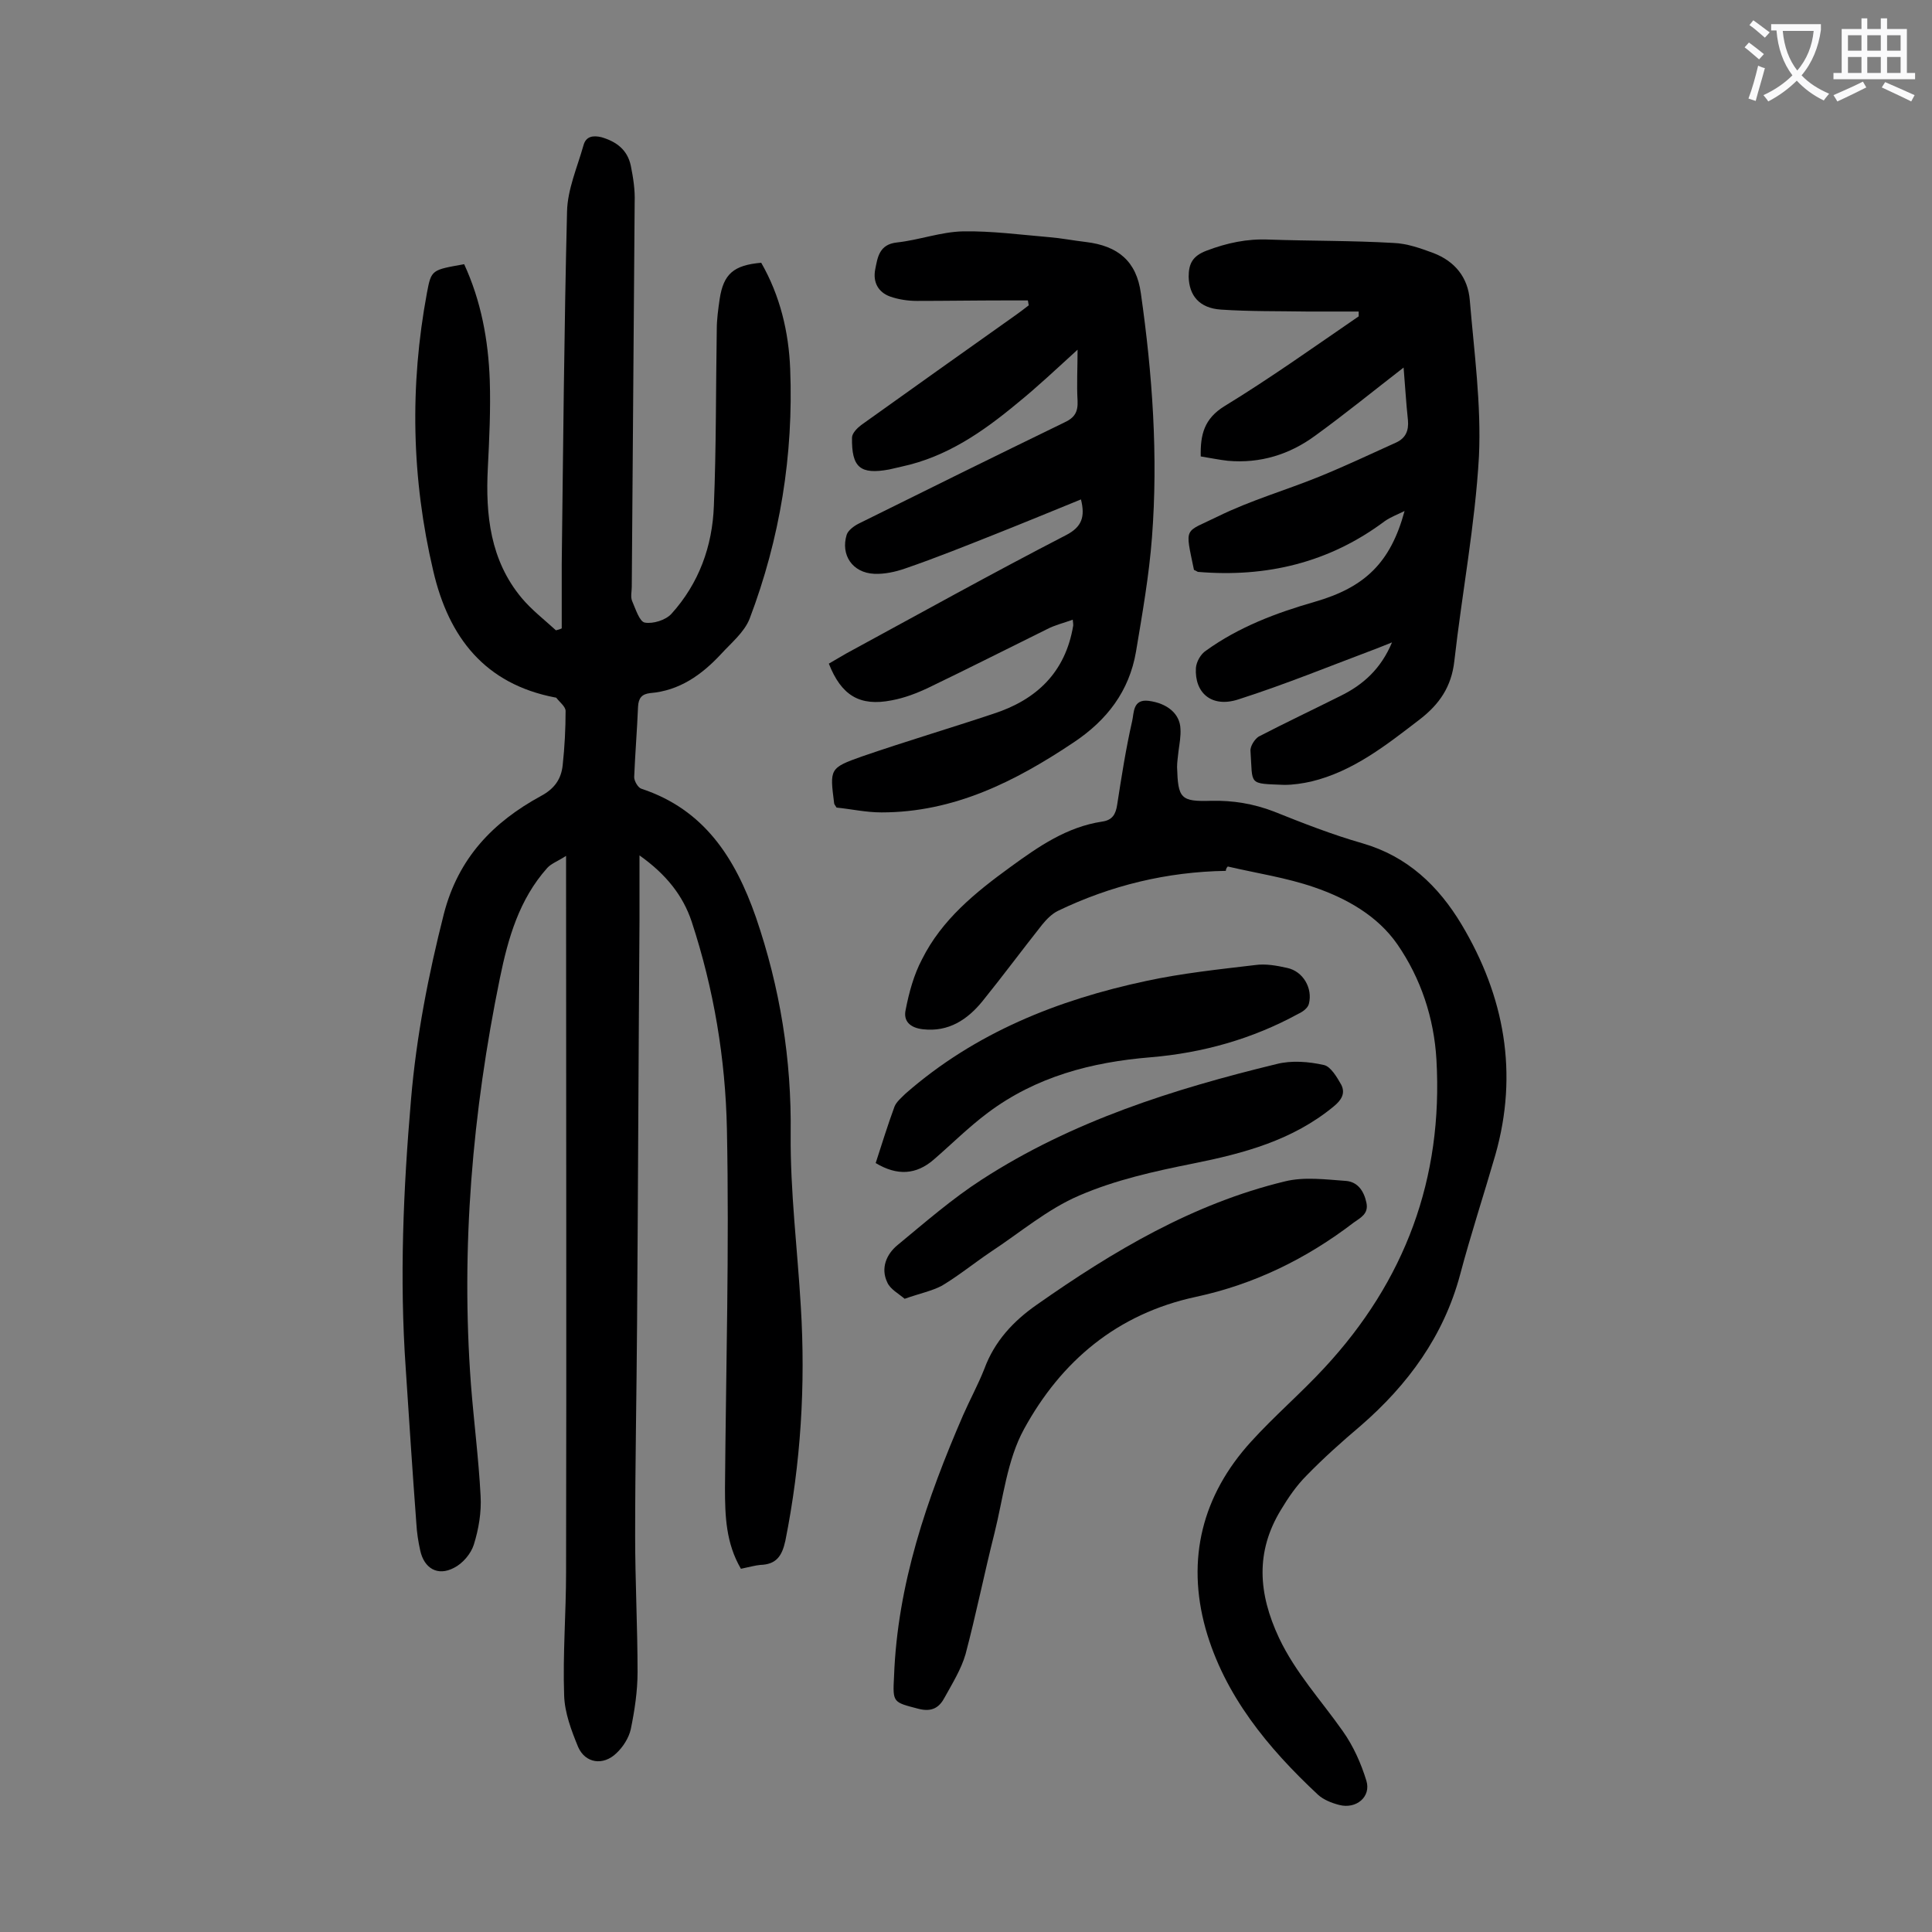 <svg enable-background="new 0 0 400 400" viewBox="0 0 400 400" xmlns="http://www.w3.org/2000/svg"><rect x="0" y="0" width="400" height="400" fill="#808080" stroke="none"/><g fill="#000001"><path d="m153.4 324.8c-3.1-5.3-3.3-10.9-3.3-16.7.2-24.8.9-49.5.4-74.3-.3-14.6-2.7-29-7.3-43-1.8-5.4-5.3-9.8-10.8-13.7v13.5c-.2 27.8-.3 55.5-.5 83.3-.1 14.7-.4 29.4-.4 44.1 0 9.4.5 18.8.5 28.2 0 3.9-.6 7.9-1.4 11.8-.4 1.8-1.6 3.7-3 5-2.7 2.6-6.4 2.1-7.9-1.3-1.4-3.4-2.8-7.1-2.9-10.7-.3-8.5.4-17 .4-25.5.1-48.1 0-96.2 0-144.3 0-1 0-2 0-4-1.7 1.1-3.1 1.6-3.9 2.5-5.8 6.5-8.1 14.5-9.8 22.8-5.7 27.8-8.1 55.8-6 84.1.6 7.7 1.6 15.4 2 23.1.2 3.4-.4 6.9-1.4 10.1-.6 1.9-2.3 3.9-4.1 4.8-3.4 1.8-6.2.1-7-3.6-.4-1.8-.7-3.7-.8-5.6-.8-10.7-1.5-21.4-2.2-32.1-1.3-18.6-.5-37.1 1.1-55.7 1.1-13 3.6-25.8 6.8-38.4 3-11.6 10.2-19 20.1-24.4 2.8-1.5 4.2-3.5 4.5-6.4.4-3.7.6-7.5.6-11.2 0-.9-1.2-1.8-1.9-2.7-.1-.1-.2-.1-.3-.1-14.5-2.8-22-12.4-25.2-26.2-4.5-19.1-4.9-38.3-1.3-57.6.9-4.8 1-4.7 7.7-5.9 3.5 7.6 5 15.7 5.3 24 .2 6.1-.1 12.2-.4 18.2-.5 9.7.5 19.1 7 26.9 2.1 2.5 4.7 4.5 7.1 6.7.4-.1.8-.2 1.2-.4 0-4.4 0-8.9 0-13.3.3-24.3.5-48.7 1.1-73 .1-4.6 2.1-9.1 3.4-13.7.5-1.9 2-2.1 3.7-1.7 3.1.9 5.4 2.6 6.1 5.9.5 2.5.9 5 .8 7.6-.2 26.5-.4 53.1-.6 79.6 0 1-.3 2.1.1 3 .7 1.6 1.5 4.2 2.6 4.4 1.7.3 4.3-.5 5.5-1.8 5.7-6.3 8.5-14 8.8-22.4.5-12.1.4-24.3.6-36.5 0-2.1.3-4.2.6-6.3.8-5.2 2.9-7 8.6-7.5 3.9 6.8 5.7 14.3 6 22 .7 17.8-2.1 35.1-8.4 51.7-1.1 2.8-3.8 5-5.9 7.3-4 4.3-8.6 7.6-14.7 8.1-1.7.2-2.4 1-2.5 2.8-.2 4.9-.6 9.7-.8 14.6 0 .8.8 2.2 1.5 2.4 13 4.3 19.4 14.3 23.7 26.6 5 14.6 7.4 29.4 7.2 44.9-.1 11.9 1.4 23.8 2.1 35.7 1 16.3 0 32.5-3.2 48.5-.7 3.2-1.9 4.9-5.2 5-1.1.1-2.5.5-4 .8z"/><path d="m223.8 103.4c-5.9 2.4-11.7 4.8-17.5 7.1-6.3 2.5-12.5 5-18.9 7.2-2 .7-4.3 1.2-6.4 1.1-4.5-.2-7-3.9-5.7-8.1.3-.9 1.5-1.8 2.5-2.3 14.1-7 28.3-14 42.5-20.9 2.2-1 2.9-2.2 2.8-4.5-.2-3.4 0-6.8 0-10.6-4.4 4-8.3 7.7-12.5 11.1-7.1 5.9-14.6 11.1-23.9 13.1-.9.2-1.7.4-2.6.6-6 1.1-7.8-.4-7.7-6.6 0-.9 1.1-2 1.9-2.6 10.6-7.6 21.2-15.1 31.9-22.7 1-.7 1.9-1.4 2.8-2.1-.1-.3-.1-.7-.2-1-1.6 0-3.2 0-4.8 0-6.1 0-12.2.1-18.2.1-1.8 0-3.8-.3-5.5-.9-2.5-.9-3.6-3-3.1-5.6.5-2.5.8-5.2 4.5-5.6 4.6-.5 9.1-2.2 13.7-2.3 5.9-.1 11.9.7 17.8 1.2 2.5.2 5 .7 7.6 1 6.7.8 10.5 4 11.4 10.6 2.4 16.8 3.6 33.7 2.3 50.6-.6 7.9-2 15.8-3.3 23.6-1.4 8.2-6 14.2-12.9 18.8-12.1 8.1-24.8 14.5-39.8 14.5-3.2 0-6.3-.7-9.3-1-.3-.5-.5-.7-.5-.9-.9-7.1-1-7.3 5.8-9.7 9-3.1 18.1-5.8 27.1-8.8 9-2.9 15-8.6 16.6-18.3 0-.2 0-.4-.1-1.2-1.9.7-3.7 1.1-5.4 2-8.1 4-16.2 8.1-24.3 12-2.5 1.2-5.1 2.2-7.8 2.7-6.6 1.3-10.4-1-13-7.6l3.6-2.1c15.1-8.2 30.2-16.6 45.5-24.5 3.3-1.7 4-3.8 3.1-7.4z"/><path d="m253.8 180.3c-12.2.2-23.8 3-34.8 8.3-1.2.6-2.3 1.7-3.2 2.8-4.2 5.3-8.2 10.7-12.4 15.9-3.1 3.8-7 6.4-12.3 5.8-2.7-.3-4.1-1.7-3.6-4 .7-3.6 1.7-7.3 3.4-10.5 4.1-8.2 11-13.8 18.3-19.1 5.9-4.3 11.7-8.3 19-9.4 2.1-.3 2.8-1.5 3.1-3.5.9-5.8 1.8-11.6 3.1-17.3.4-1.7.1-4.6 3.4-4.2 3.9.5 6.5 2.7 6.6 5.8.1 1.5-.2 3.1-.4 4.6-.1 1.1-.3 2.2-.3 3.3.2 6.5.7 7.2 7.1 7 4.5-.1 8.7.6 12.9 2.2 6 2.4 12.1 4.8 18.4 6.6 9.3 2.7 15.7 8.8 20.5 16.8 8.9 14.9 11.8 30.8 7 47.7-2.4 8.3-5.1 16.5-7.3 24.8-3.4 12.7-10.8 22.8-20.6 31.3-3.9 3.3-7.7 6.7-11.2 10.3-2.1 2.1-3.8 4.6-5.3 7.1-5.3 8.7-4.7 17.3-.4 26.5 3.4 7.2 8.7 12.9 13.2 19.3 2.2 3.1 3.8 6.7 4.9 10.3 1 3.3-2.1 5.9-5.6 5-1.6-.4-3.3-1.1-4.4-2.1-10.4-9.7-19.4-20.6-23.3-34.4-4-14.4-.7-27.6 9.4-38.7 4.8-5.3 10.3-10 15.2-15.3 16.7-18 24.6-39.2 23.2-63.8-.5-8.6-3.2-16.8-8.1-23.9-4.1-5.9-10.5-9.5-17.2-11.8-5.8-2-11.9-2.9-17.9-4.3-.3.3-.4.6-.4.9z"/><path d="m247.2 118c-1.9-9.2-2.1-7.6 5-11.1 6.7-3.3 14-5.4 20.9-8.2 5.4-2.2 10.7-4.7 16-7.1 1.9-.9 2.6-2.4 2.4-4.6-.4-3.7-.6-7.4-.9-10.9-6.2 4.8-12.1 9.6-18.3 14.1-5.3 3.9-11.4 5.8-18.1 5.2-1.8-.2-3.7-.6-5.6-.9-.1-4.5.7-7.8 4.9-10.4 9.5-5.8 18.6-12.3 27.8-18.6 0-.3 0-.7 0-1-3.5 0-7.1 0-10.6 0-6-.1-11.9 0-17.9-.4-4.5-.3-6.6-2.9-6.7-6.8 0-2.7.8-4.3 3.7-5.4 4.2-1.6 8.4-2.5 12.9-2.3 8.6.3 17.2.2 25.8.7 2.8.1 5.6 1.1 8.3 2.1 4.4 1.7 7.1 5 7.5 9.7.9 10.8 2.4 21.6 1.9 32.4-.8 14.2-3.5 28.2-5.1 42.4-.6 5.3-3.1 8.9-7.1 12-6.9 5.3-13.8 10.8-22.5 12.9-1.8.4-3.7.7-5.6.7-7.6-.3-6.5.1-7-7-.1-1 .9-2.5 1.7-3 5.6-2.9 11.3-5.6 16.9-8.4 4.7-2.3 8.4-5.6 10.7-11.1-1.3.5-2.2.9-3 1.2-9.6 3.6-19.1 7.5-28.8 10.6-5.5 1.8-9.1-1.3-8.8-6.5.1-1.3 1-2.9 2.1-3.6 6.8-4.9 14.5-7.8 22.5-10.1 10.4-3 15.7-8.1 18.6-18.8-1.4.7-2.8 1.2-4.1 2.1-11.5 8.6-24.5 11.7-38.7 10.5-.2-.1-.5-.3-.8-.4z"/><path d="m185.1 347.1c.7-19.1 6.8-36.8 14.3-54.1 1.4-3.2 3.1-6.3 4.4-9.6 2.1-5.7 6-9.9 10.9-13.3 15.8-11.1 32.3-20.9 51.3-25.5 4-1 8.5-.4 12.7-.1 2.4.2 3.7 2.1 4.2 4.5.5 2.3-1.2 3.1-2.6 4.1-9.8 7.5-20.6 12.8-32.7 15.4-16.3 3.5-27.9 13.3-35.6 27.4-3.5 6.4-4.3 14.3-6.1 21.5-2.1 8.3-3.8 16.8-6 25.1-.9 3.1-2.7 6-4.3 8.9-1.1 2.1-2.6 3.1-5.4 2.4-5.3-1.4-5.4-1.2-5.1-6.7z"/><path d="m187.3 268.9c-1.3-1.1-3-2-3.6-3.4-1.4-2.9-.2-5.8 2.1-7.7 5.7-4.7 11.3-9.6 17.5-13.6 18.7-12.1 39.6-18.7 61-23.9 3.1-.8 6.7-.5 9.8.2 1.4.3 2.7 2.5 3.6 4.1.9 1.8 0 3.2-1.6 4.5-8.5 7-18.6 9.7-29.1 11.8-8 1.6-16.1 3.4-23.5 6.6-6.6 2.8-12.3 7.7-18.4 11.7-3.4 2.3-6.6 4.9-10.1 7-2.1 1.1-4.6 1.6-7.7 2.7z"/><path d="m181.3 240.8c1.3-4 2.5-7.9 3.9-11.7.4-1 1.5-1.9 2.3-2.7 14.4-12.6 31.5-19.4 49.8-23.3 7.4-1.6 15-2.4 22.6-3.3 2.1-.3 4.4.1 6.6.6 3.3.7 5.3 4.2 4.5 7.4-.2.9-1.3 1.7-2.2 2.1-9.5 5.2-19.8 8.1-30.6 9-12.2 1-23.7 4-33.7 11.5-4 3-7.5 6.5-11.2 9.7-3.6 3.1-7.5 3.4-12 .7z"/></g><path d="m362.1 8.8c1.1.8 2.1 1.6 3.1 2.4l-1 1.1c-1.3-1.1-2.3-2-3-2.5zm1.9 4.8c.5.2.9.4 1.4.5-.6 2.3-1.3 4.5-1.9 6.8l-1.5-.5c.8-2.1 1.4-4.3 2-6.8zm-1-9.4c1.3.9 2.4 1.8 3.4 2.5l-1 1.1c-1.4-1.2-2.4-2.1-3.2-2.6zm3.7 2.2v-1.4h10.3v1.2c-.5 3.6-1.8 6.8-4 9.4 1.5 1.6 3.4 2.8 5.7 3.8-.3.4-.7.8-1.1 1.4-2.3-1.1-4.1-2.5-5.6-4.1-1.6 1.6-3.6 3.1-5.9 4.3-.3-.5-.7-.9-1-1.3 2.4-1.1 4.4-2.5 6-4.1-1.9-2.5-3-5.6-3.3-9.3h-1.1zm8.8 0h-6.4c.3 3.3 1.3 6 3 8.2 2-2.3 3.1-5.1 3.4-8.2z" fill="#fafafb"/><path d="m385.3 3.8h1.3v2.2h2.8v-2.2h1.3v2.2h4.1v9.1h1.7v1.3h-16.9v-1.3h1.7v-9.1h4.1v-2.2zm.4 13.1.7 1.2c-1.8.9-3.8 1.9-6 2.9-.2-.4-.5-.8-.8-1.3 2.3-1 4.3-1.9 6.1-2.8zm-3.1-6.4h2.8v-3.2h-2.8zm0 4.6h2.8v-3.3h-2.8zm4-4.6h2.8v-3.2h-2.8zm0 4.6h2.8v-3.3h-2.8zm3.7 1.9c2.1.9 4.1 1.8 6.1 2.7l-.7 1.3c-2.2-1.1-4.2-2-6.1-2.9zm3.2-9.7h-2.8v3.2h2.8zm-2.8 7.8h2.8v-3.3h-2.8z" fill="#fafafb"/></svg>